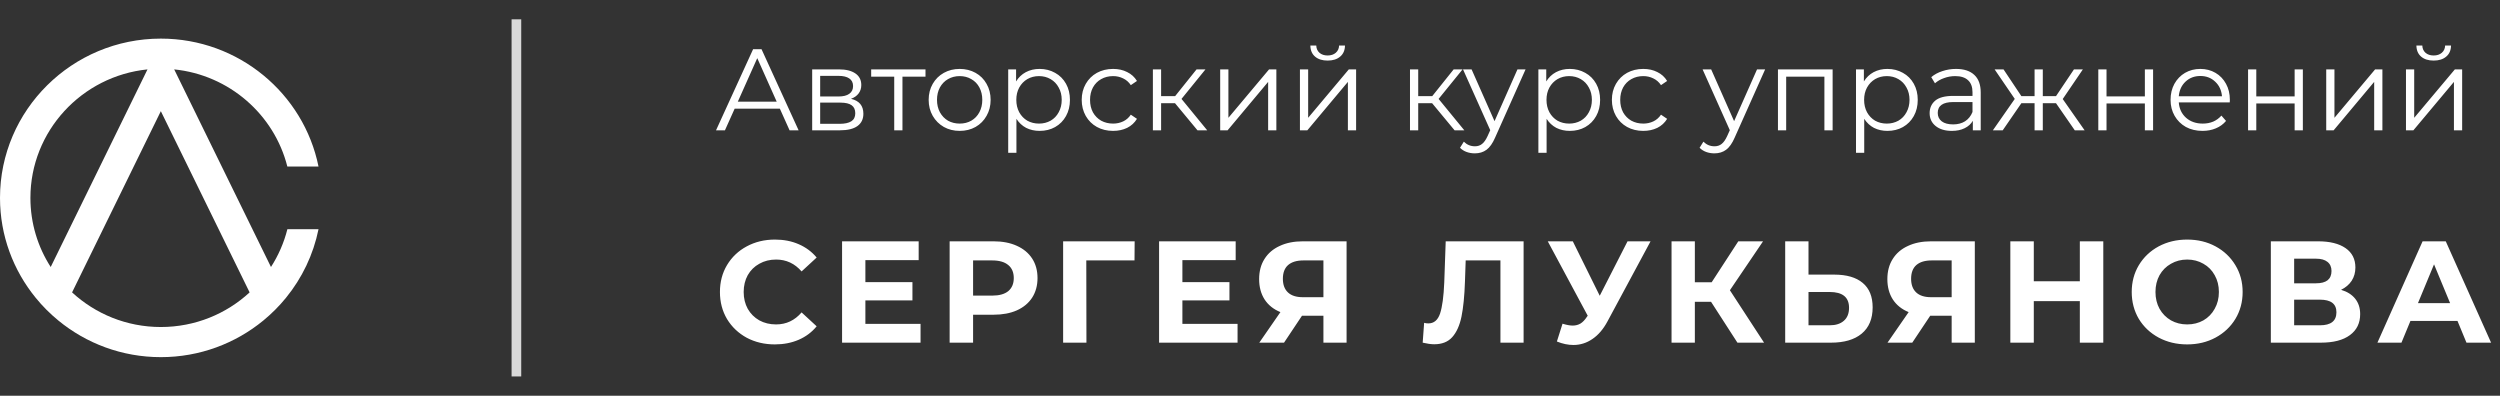 <?xml version="1.0" encoding="UTF-8"?> <svg xmlns="http://www.w3.org/2000/svg" width="259" height="41" viewBox="0 0 259 41" fill="none"><rect x="0" y="0" width="259" height="41" fill="#333333" stroke="none"/><g clip-path="url(#clip0_15_210)"><path d="M28.072 27.659L18.046 7.189C23.748 7.768 28.409 11.868 29.768 17.252H32.998C31.471 9.703 24.727 4 16.663 4C7.475 4 0 11.402 0 20.501C0 24.414 1.383 28.014 3.693 30.846C4.392 31.706 5.18 32.496 6.041 33.202C8.925 35.572 12.63 37 16.663 37C20.697 37 24.402 35.572 27.286 33.202C28.147 32.494 28.935 31.704 29.634 30.844C31.286 28.816 32.46 26.395 32.998 23.748H29.772C29.417 25.153 28.838 26.469 28.074 27.659H28.072ZM3.151 20.501C3.151 13.585 8.477 7.878 15.281 7.189L5.253 27.661C3.922 25.59 3.151 23.132 3.151 20.501ZM16.663 33.879C13.114 33.879 9.882 32.518 7.467 30.292L16.663 11.517L25.86 30.292C23.447 32.518 20.213 33.879 16.663 33.879Z" fill="white"></path></g><rect x="53" y="2" width="1" height="37" fill="#D9D9D9"></rect><path d="M80.792 11.256H76.112L75.104 13.5H74.18L78.02 5.1H78.896L82.736 13.5H81.8L80.792 11.256ZM80.468 10.536L78.452 6.024L76.436 10.536H80.468ZM88.162 10.236C89.018 10.436 89.446 10.952 89.446 11.784C89.446 12.336 89.242 12.76 88.834 13.056C88.426 13.352 87.818 13.5 87.01 13.5H84.142V7.188H86.926C87.646 7.188 88.21 7.328 88.618 7.608C89.026 7.888 89.23 8.288 89.23 8.808C89.23 9.152 89.134 9.448 88.942 9.696C88.758 9.936 88.498 10.116 88.162 10.236ZM84.97 9.996H86.866C87.354 9.996 87.726 9.904 87.982 9.72C88.246 9.536 88.378 9.268 88.378 8.916C88.378 8.564 88.246 8.3 87.982 8.124C87.726 7.948 87.354 7.86 86.866 7.86H84.97V9.996ZM86.974 12.828C87.518 12.828 87.926 12.74 88.198 12.564C88.47 12.388 88.606 12.112 88.606 11.736C88.606 11.36 88.482 11.084 88.234 10.908C87.986 10.724 87.594 10.632 87.058 10.632H84.97V12.828H86.974ZM95.882 7.944H93.495V13.5H92.642V7.944H90.254V7.188H95.882V7.944ZM99.425 13.56C98.817 13.56 98.269 13.424 97.781 13.152C97.293 12.872 96.909 12.488 96.629 12C96.349 11.512 96.209 10.96 96.209 10.344C96.209 9.728 96.349 9.176 96.629 8.688C96.909 8.2 97.293 7.82 97.781 7.548C98.269 7.276 98.817 7.14 99.425 7.14C100.033 7.14 100.581 7.276 101.069 7.548C101.557 7.82 101.937 8.2 102.209 8.688C102.489 9.176 102.629 9.728 102.629 10.344C102.629 10.96 102.489 11.512 102.209 12C101.937 12.488 101.557 12.872 101.069 13.152C100.581 13.424 100.033 13.56 99.425 13.56ZM99.425 12.804C99.873 12.804 100.273 12.704 100.625 12.504C100.985 12.296 101.265 12.004 101.465 11.628C101.665 11.252 101.765 10.824 101.765 10.344C101.765 9.864 101.665 9.436 101.465 9.06C101.265 8.684 100.985 8.396 100.625 8.196C100.273 7.988 99.873 7.884 99.425 7.884C98.977 7.884 98.573 7.988 98.213 8.196C97.861 8.396 97.581 8.684 97.373 9.06C97.173 9.436 97.073 9.864 97.073 10.344C97.073 10.824 97.173 11.252 97.373 11.628C97.581 12.004 97.861 12.296 98.213 12.504C98.573 12.704 98.977 12.804 99.425 12.804ZM107.702 7.14C108.294 7.14 108.83 7.276 109.31 7.548C109.79 7.812 110.166 8.188 110.438 8.676C110.71 9.164 110.846 9.72 110.846 10.344C110.846 10.976 110.71 11.536 110.438 12.024C110.166 12.512 109.79 12.892 109.31 13.164C108.838 13.428 108.302 13.56 107.702 13.56C107.19 13.56 106.726 13.456 106.31 13.248C105.902 13.032 105.566 12.72 105.302 12.312V15.828H104.45V7.188H105.266V8.436C105.522 8.02 105.858 7.7 106.274 7.476C106.698 7.252 107.174 7.14 107.702 7.14ZM107.642 12.804C108.082 12.804 108.482 12.704 108.842 12.504C109.202 12.296 109.482 12.004 109.682 11.628C109.89 11.252 109.994 10.824 109.994 10.344C109.994 9.864 109.89 9.44 109.682 9.072C109.482 8.696 109.202 8.404 108.842 8.196C108.482 7.988 108.082 7.884 107.642 7.884C107.194 7.884 106.79 7.988 106.43 8.196C106.078 8.404 105.798 8.696 105.59 9.072C105.39 9.44 105.29 9.864 105.29 10.344C105.29 10.824 105.39 11.252 105.59 11.628C105.798 12.004 106.078 12.296 106.43 12.504C106.79 12.704 107.194 12.804 107.642 12.804ZM115.317 13.56C114.693 13.56 114.133 13.424 113.637 13.152C113.149 12.88 112.765 12.5 112.485 12.012C112.205 11.516 112.065 10.96 112.065 10.344C112.065 9.728 112.205 9.176 112.485 8.688C112.765 8.2 113.149 7.82 113.637 7.548C114.133 7.276 114.693 7.14 115.317 7.14C115.861 7.14 116.345 7.248 116.769 7.464C117.201 7.672 117.541 7.98 117.789 8.388L117.153 8.82C116.945 8.508 116.681 8.276 116.361 8.124C116.041 7.964 115.693 7.884 115.317 7.884C114.861 7.884 114.449 7.988 114.081 8.196C113.721 8.396 113.437 8.684 113.229 9.06C113.029 9.436 112.929 9.864 112.929 10.344C112.929 10.832 113.029 11.264 113.229 11.64C113.437 12.008 113.721 12.296 114.081 12.504C114.449 12.704 114.861 12.804 115.317 12.804C115.693 12.804 116.041 12.728 116.361 12.576C116.681 12.424 116.945 12.192 117.153 11.88L117.789 12.312C117.541 12.72 117.201 13.032 116.769 13.248C116.337 13.456 115.853 13.56 115.317 13.56ZM121.731 10.692H120.291V13.5H119.439V7.188H120.291V9.96H121.743L123.963 7.188H124.887L122.403 10.248L125.067 13.5H124.059L121.731 10.692ZM126.411 7.188H127.263V12.204L131.475 7.188H132.231V13.5H131.379V8.484L127.179 13.5H126.411V7.188ZM134.673 7.188H135.525V12.204L139.737 7.188H140.493V13.5H139.641V8.484L135.441 13.5H134.673V7.188ZM137.541 6.276C136.997 6.276 136.565 6.14 136.245 5.868C135.925 5.596 135.761 5.212 135.753 4.716H136.365C136.373 5.028 136.485 5.28 136.701 5.472C136.917 5.656 137.197 5.748 137.541 5.748C137.885 5.748 138.165 5.656 138.381 5.472C138.605 5.28 138.721 5.028 138.729 4.716H139.341C139.333 5.212 139.165 5.596 138.837 5.868C138.517 6.14 138.085 6.276 137.541 6.276ZM148.367 10.692H146.927V13.5H146.075V7.188H146.927V9.96H148.379L150.599 7.188H151.523L149.039 10.248L151.703 13.5H150.695L148.367 10.692ZM158.049 7.188L154.893 14.256C154.637 14.848 154.341 15.268 154.005 15.516C153.669 15.764 153.265 15.888 152.793 15.888C152.489 15.888 152.205 15.84 151.941 15.744C151.677 15.648 151.449 15.504 151.257 15.312L151.653 14.676C151.973 14.996 152.357 15.156 152.805 15.156C153.093 15.156 153.337 15.076 153.537 14.916C153.745 14.756 153.937 14.484 154.113 14.1L154.389 13.488L151.569 7.188H152.457L154.833 12.552L157.209 7.188H158.049ZM162.628 7.14C163.22 7.14 163.756 7.276 164.236 7.548C164.716 7.812 165.092 8.188 165.364 8.676C165.636 9.164 165.772 9.72 165.772 10.344C165.772 10.976 165.636 11.536 165.364 12.024C165.092 12.512 164.716 12.892 164.236 13.164C163.764 13.428 163.228 13.56 162.628 13.56C162.116 13.56 161.652 13.456 161.236 13.248C160.828 13.032 160.492 12.72 160.228 12.312V15.828H159.376V7.188H160.192V8.436C160.448 8.02 160.784 7.7 161.2 7.476C161.624 7.252 162.1 7.14 162.628 7.14ZM162.568 12.804C163.008 12.804 163.408 12.704 163.768 12.504C164.128 12.296 164.408 12.004 164.608 11.628C164.816 11.252 164.92 10.824 164.92 10.344C164.92 9.864 164.816 9.44 164.608 9.072C164.408 8.696 164.128 8.404 163.768 8.196C163.408 7.988 163.008 7.884 162.568 7.884C162.12 7.884 161.716 7.988 161.356 8.196C161.004 8.404 160.724 8.696 160.516 9.072C160.316 9.44 160.216 9.864 160.216 10.344C160.216 10.824 160.316 11.252 160.516 11.628C160.724 12.004 161.004 12.296 161.356 12.504C161.716 12.704 162.12 12.804 162.568 12.804ZM170.243 13.56C169.619 13.56 169.059 13.424 168.563 13.152C168.075 12.88 167.691 12.5 167.411 12.012C167.131 11.516 166.991 10.96 166.991 10.344C166.991 9.728 167.131 9.176 167.411 8.688C167.691 8.2 168.075 7.82 168.563 7.548C169.059 7.276 169.619 7.14 170.243 7.14C170.787 7.14 171.271 7.248 171.695 7.464C172.127 7.672 172.467 7.98 172.715 8.388L172.079 8.82C171.871 8.508 171.607 8.276 171.287 8.124C170.967 7.964 170.619 7.884 170.243 7.884C169.787 7.884 169.375 7.988 169.007 8.196C168.647 8.396 168.363 8.684 168.155 9.06C167.955 9.436 167.855 9.864 167.855 10.344C167.855 10.832 167.955 11.264 168.155 11.64C168.363 12.008 168.647 12.296 169.007 12.504C169.375 12.704 169.787 12.804 170.243 12.804C170.619 12.804 170.967 12.728 171.287 12.576C171.607 12.424 171.871 12.192 172.079 11.88L172.715 12.312C172.467 12.72 172.127 13.032 171.695 13.248C171.263 13.456 170.779 13.56 170.243 13.56ZM182.869 7.188L179.713 14.256C179.457 14.848 179.161 15.268 178.825 15.516C178.489 15.764 178.085 15.888 177.613 15.888C177.309 15.888 177.025 15.84 176.761 15.744C176.497 15.648 176.269 15.504 176.077 15.312L176.473 14.676C176.793 14.996 177.177 15.156 177.625 15.156C177.913 15.156 178.157 15.076 178.357 14.916C178.565 14.756 178.757 14.484 178.933 14.1L179.209 13.488L176.389 7.188H177.277L179.653 12.552L182.029 7.188H182.869ZM189.86 7.188V13.5H189.008V7.944H185.048V13.5H184.196V7.188H189.86ZM195.534 7.14C196.126 7.14 196.662 7.276 197.142 7.548C197.622 7.812 197.998 8.188 198.27 8.676C198.542 9.164 198.678 9.72 198.678 10.344C198.678 10.976 198.542 11.536 198.27 12.024C197.998 12.512 197.622 12.892 197.142 13.164C196.67 13.428 196.134 13.56 195.534 13.56C195.022 13.56 194.558 13.456 194.142 13.248C193.734 13.032 193.398 12.72 193.134 12.312V15.828H192.282V7.188H193.098V8.436C193.354 8.02 193.69 7.7 194.106 7.476C194.53 7.252 195.006 7.14 195.534 7.14ZM195.474 12.804C195.914 12.804 196.314 12.704 196.674 12.504C197.034 12.296 197.314 12.004 197.514 11.628C197.722 11.252 197.826 10.824 197.826 10.344C197.826 9.864 197.722 9.44 197.514 9.072C197.314 8.696 197.034 8.404 196.674 8.196C196.314 7.988 195.914 7.884 195.474 7.884C195.026 7.884 194.622 7.988 194.262 8.196C193.91 8.404 193.63 8.696 193.422 9.072C193.222 9.44 193.122 9.864 193.122 10.344C193.122 10.824 193.222 11.252 193.422 11.628C193.63 12.004 193.91 12.296 194.262 12.504C194.622 12.704 195.026 12.804 195.474 12.804ZM202.646 7.14C203.47 7.14 204.102 7.348 204.542 7.764C204.982 8.172 205.202 8.78 205.202 9.588V13.5H204.386V12.516C204.194 12.844 203.91 13.1 203.534 13.284C203.166 13.468 202.726 13.56 202.214 13.56C201.51 13.56 200.95 13.392 200.534 13.056C200.118 12.72 199.91 12.276 199.91 11.724C199.91 11.188 200.102 10.756 200.486 10.428C200.878 10.1 201.498 9.936 202.346 9.936H204.35V9.552C204.35 9.008 204.198 8.596 203.894 8.316C203.59 8.028 203.146 7.884 202.562 7.884C202.162 7.884 201.778 7.952 201.41 8.088C201.042 8.216 200.726 8.396 200.462 8.628L200.078 7.992C200.398 7.72 200.782 7.512 201.23 7.368C201.678 7.216 202.15 7.14 202.646 7.14ZM202.346 12.888C202.826 12.888 203.238 12.78 203.582 12.564C203.926 12.34 204.182 12.02 204.35 11.604V10.572H202.37C201.29 10.572 200.75 10.948 200.75 11.7C200.75 12.068 200.89 12.36 201.17 12.576C201.45 12.784 201.842 12.888 202.346 12.888ZM213.002 10.692H211.634V13.5H210.782V10.692H209.414L207.482 13.5H206.462L208.73 10.248L206.642 7.188H207.566L209.414 9.96H210.782V7.188H211.634V9.96H213.002L214.862 7.188H215.786L213.698 10.26L215.966 13.5H214.946L213.002 10.692ZM217.384 7.188H218.236V9.984H222.208V7.188H223.06V13.5H222.208V10.716H218.236V13.5H217.384V7.188ZM231.002 10.608H225.722C225.77 11.264 226.022 11.796 226.478 12.204C226.934 12.604 227.51 12.804 228.206 12.804C228.598 12.804 228.958 12.736 229.286 12.6C229.614 12.456 229.898 12.248 230.138 11.976L230.618 12.528C230.338 12.864 229.986 13.12 229.562 13.296C229.146 13.472 228.686 13.56 228.182 13.56C227.534 13.56 226.958 13.424 226.454 13.152C225.958 12.872 225.57 12.488 225.29 12C225.01 11.512 224.87 10.96 224.87 10.344C224.87 9.728 225.002 9.176 225.266 8.688C225.538 8.2 225.906 7.82 226.37 7.548C226.842 7.276 227.37 7.14 227.954 7.14C228.538 7.14 229.062 7.276 229.526 7.548C229.99 7.82 230.354 8.2 230.618 8.688C230.882 9.168 231.014 9.72 231.014 10.344L231.002 10.608ZM227.954 7.872C227.346 7.872 226.834 8.068 226.418 8.46C226.01 8.844 225.778 9.348 225.722 9.972H230.198C230.142 9.348 229.906 8.844 229.49 8.46C229.082 8.068 228.57 7.872 227.954 7.872ZM232.9 7.188H233.752V9.984H237.724V7.188H238.576V13.5H237.724V10.716H233.752V13.5H232.9V7.188ZM240.997 7.188H241.849V12.204L246.061 7.188H246.817V13.5H245.965V8.484L241.765 13.5H240.997V7.188ZM249.259 7.188H250.111V12.204L254.323 7.188H255.079V13.5H254.227V8.484L250.027 13.5H249.259V7.188ZM252.127 6.276C251.583 6.276 251.151 6.14 250.831 5.868C250.511 5.596 250.347 5.212 250.339 4.716H250.951C250.959 5.028 251.071 5.28 251.287 5.472C251.503 5.656 251.783 5.748 252.127 5.748C252.471 5.748 252.751 5.656 252.967 5.472C253.191 5.28 253.307 5.028 253.315 4.716H253.927C253.919 5.212 253.751 5.596 253.423 5.868C253.103 6.14 252.671 6.276 252.127 6.276Z" fill="white"></path><path d="M80.27 35.68C79.2 35.68 78.23 35.45 77.36 34.99C76.5 34.52 75.82 33.875 75.32 33.055C74.83 32.225 74.585 31.29 74.585 30.25C74.585 29.21 74.83 28.28 75.32 27.46C75.82 26.63 76.5 25.985 77.36 25.525C78.23 25.055 79.205 24.82 80.285 24.82C81.195 24.82 82.015 24.98 82.745 25.3C83.485 25.62 84.105 26.08 84.605 26.68L83.045 28.12C82.335 27.3 81.455 26.89 80.405 26.89C79.755 26.89 79.175 27.035 78.665 27.325C78.155 27.605 77.755 28 77.465 28.51C77.185 29.02 77.045 29.6 77.045 30.25C77.045 30.9 77.185 31.48 77.465 31.99C77.755 32.5 78.155 32.9 78.665 33.19C79.175 33.47 79.755 33.61 80.405 33.61C81.455 33.61 82.335 33.195 83.045 32.365L84.605 33.805C84.105 34.415 83.485 34.88 82.745 35.2C82.005 35.52 81.18 35.68 80.27 35.68ZM95.369 33.55V35.5H87.239V25H95.174V26.95H89.654V29.23H94.529V31.12H89.654V33.55H95.369ZM102.927 25C103.857 25 104.662 25.155 105.342 25.465C106.032 25.775 106.562 26.215 106.932 26.785C107.302 27.355 107.487 28.03 107.487 28.81C107.487 29.58 107.302 30.255 106.932 30.835C106.562 31.405 106.032 31.845 105.342 32.155C104.662 32.455 103.857 32.605 102.927 32.605H100.812V35.5H98.382V25H102.927ZM102.792 30.625C103.522 30.625 104.077 30.47 104.457 30.16C104.837 29.84 105.027 29.39 105.027 28.81C105.027 28.22 104.837 27.77 104.457 27.46C104.077 27.14 103.522 26.98 102.792 26.98H100.812V30.625H102.792ZM117.535 26.98H112.54L112.555 35.5H110.14V25H117.55L117.535 26.98ZM128.211 33.55V35.5H120.081V25H128.016V26.95H122.496V29.23H127.371V31.12H122.496V33.55H128.211ZM139.506 25V35.5H137.106V32.71H134.886L133.026 35.5H130.461L132.651 32.335C131.941 32.045 131.396 31.61 131.016 31.03C130.636 30.44 130.446 29.735 130.446 28.915C130.446 28.105 130.631 27.41 131.001 26.83C131.371 26.24 131.896 25.79 132.576 25.48C133.256 25.16 134.056 25 134.976 25H139.506ZM135.036 26.98C134.346 26.98 133.816 27.14 133.446 27.46C133.086 27.78 132.906 28.255 132.906 28.885C132.906 29.495 133.081 29.965 133.431 30.295C133.781 30.625 134.296 30.79 134.976 30.79H137.106V26.98H135.036ZM157.845 25V35.5H155.445V26.98H151.845L151.77 29.17C151.72 30.66 151.6 31.87 151.41 32.8C151.22 33.72 150.9 34.43 150.45 34.93C150.01 35.42 149.39 35.665 148.59 35.665C148.26 35.665 147.86 35.61 147.39 35.5L147.54 33.445C147.67 33.485 147.815 33.505 147.975 33.505C148.555 33.505 148.96 33.165 149.19 32.485C149.42 31.795 149.565 30.72 149.625 29.26L149.775 25H157.845ZM170.998 25L166.528 33.31C166.098 34.11 165.578 34.715 164.968 35.125C164.368 35.535 163.713 35.74 163.003 35.74C162.453 35.74 161.883 35.62 161.293 35.38L161.878 33.535C162.298 33.665 162.648 33.73 162.928 33.73C163.228 33.73 163.498 33.66 163.738 33.52C163.978 33.37 164.198 33.14 164.398 32.83L164.488 32.71L160.348 25H162.943L165.733 30.64L168.613 25H170.998ZM177.267 31.27H175.587V35.5H173.172V25H175.587V29.245H177.327L180.087 25H182.652L179.217 30.07L182.757 35.5H179.997L177.267 31.27ZM190.031 28.45C191.311 28.45 192.291 28.735 192.971 29.305C193.661 29.875 194.006 30.72 194.006 31.84C194.006 33.03 193.626 33.94 192.866 34.57C192.116 35.19 191.056 35.5 189.686 35.5H184.946V25H187.361V28.45H190.031ZM189.551 33.7C190.181 33.7 190.671 33.545 191.021 33.235C191.381 32.925 191.561 32.475 191.561 31.885C191.561 30.795 190.891 30.25 189.551 30.25H187.361V33.7H189.551ZM204.591 25V35.5H202.191V32.71H199.971L198.111 35.5H195.546L197.736 32.335C197.026 32.045 196.481 31.61 196.101 31.03C195.721 30.44 195.531 29.735 195.531 28.915C195.531 28.105 195.716 27.41 196.086 26.83C196.456 26.24 196.981 25.79 197.661 25.48C198.341 25.16 199.141 25 200.061 25H204.591ZM200.121 26.98C199.431 26.98 198.901 27.14 198.531 27.46C198.171 27.78 197.991 28.255 197.991 28.885C197.991 29.495 198.166 29.965 198.516 30.295C198.866 30.625 199.381 30.79 200.061 30.79H202.191V26.98H200.121ZM217.901 25V35.5H215.471V31.195H210.701V35.5H208.271V25H210.701V29.14H215.471V25H217.901ZM226.592 35.68C225.502 35.68 224.517 35.445 223.637 34.975C222.767 34.505 222.082 33.86 221.582 33.04C221.092 32.21 220.847 31.28 220.847 30.25C220.847 29.22 221.092 28.295 221.582 27.475C222.082 26.645 222.767 25.995 223.637 25.525C224.517 25.055 225.502 24.82 226.592 24.82C227.682 24.82 228.662 25.055 229.532 25.525C230.402 25.995 231.087 26.645 231.587 27.475C232.087 28.295 232.337 29.22 232.337 30.25C232.337 31.28 232.087 32.21 231.587 33.04C231.087 33.86 230.402 34.505 229.532 34.975C228.662 35.445 227.682 35.68 226.592 35.68ZM226.592 33.61C227.212 33.61 227.772 33.47 228.272 33.19C228.772 32.9 229.162 32.5 229.442 31.99C229.732 31.48 229.877 30.9 229.877 30.25C229.877 29.6 229.732 29.02 229.442 28.51C229.162 28 228.772 27.605 228.272 27.325C227.772 27.035 227.212 26.89 226.592 26.89C225.972 26.89 225.412 27.035 224.912 27.325C224.412 27.605 224.017 28 223.727 28.51C223.447 29.02 223.307 29.6 223.307 30.25C223.307 30.9 223.447 31.48 223.727 31.99C224.017 32.5 224.412 32.9 224.912 33.19C225.412 33.47 225.972 33.61 226.592 33.61ZM242.534 30.025C243.174 30.215 243.664 30.525 244.004 30.955C244.344 31.385 244.514 31.915 244.514 32.545C244.514 33.475 244.159 34.2 243.449 34.72C242.749 35.24 241.744 35.5 240.434 35.5H235.259V25H240.149C241.369 25 242.319 25.235 242.999 25.705C243.679 26.175 244.019 26.845 244.019 27.715C244.019 28.235 243.889 28.695 243.629 29.095C243.369 29.485 243.004 29.795 242.534 30.025ZM237.674 29.35H239.939C240.469 29.35 240.869 29.245 241.139 29.035C241.409 28.815 241.544 28.495 241.544 28.075C241.544 27.665 241.404 27.35 241.124 27.13C240.854 26.91 240.459 26.8 239.939 26.8H237.674V29.35ZM240.344 33.7C241.484 33.7 242.054 33.25 242.054 32.35C242.054 31.48 241.484 31.045 240.344 31.045H237.674V33.7H240.344ZM254.596 33.25H249.721L248.791 35.5H246.301L250.981 25H253.381L258.076 35.5H255.526L254.596 33.25ZM253.831 31.405L252.166 27.385L250.501 31.405H253.831Z" fill="white"></path><defs><clipPath id="clip0_15_210"><rect width="33" height="33" fill="white" transform="translate(0 4)"></rect></clipPath></defs></svg> 